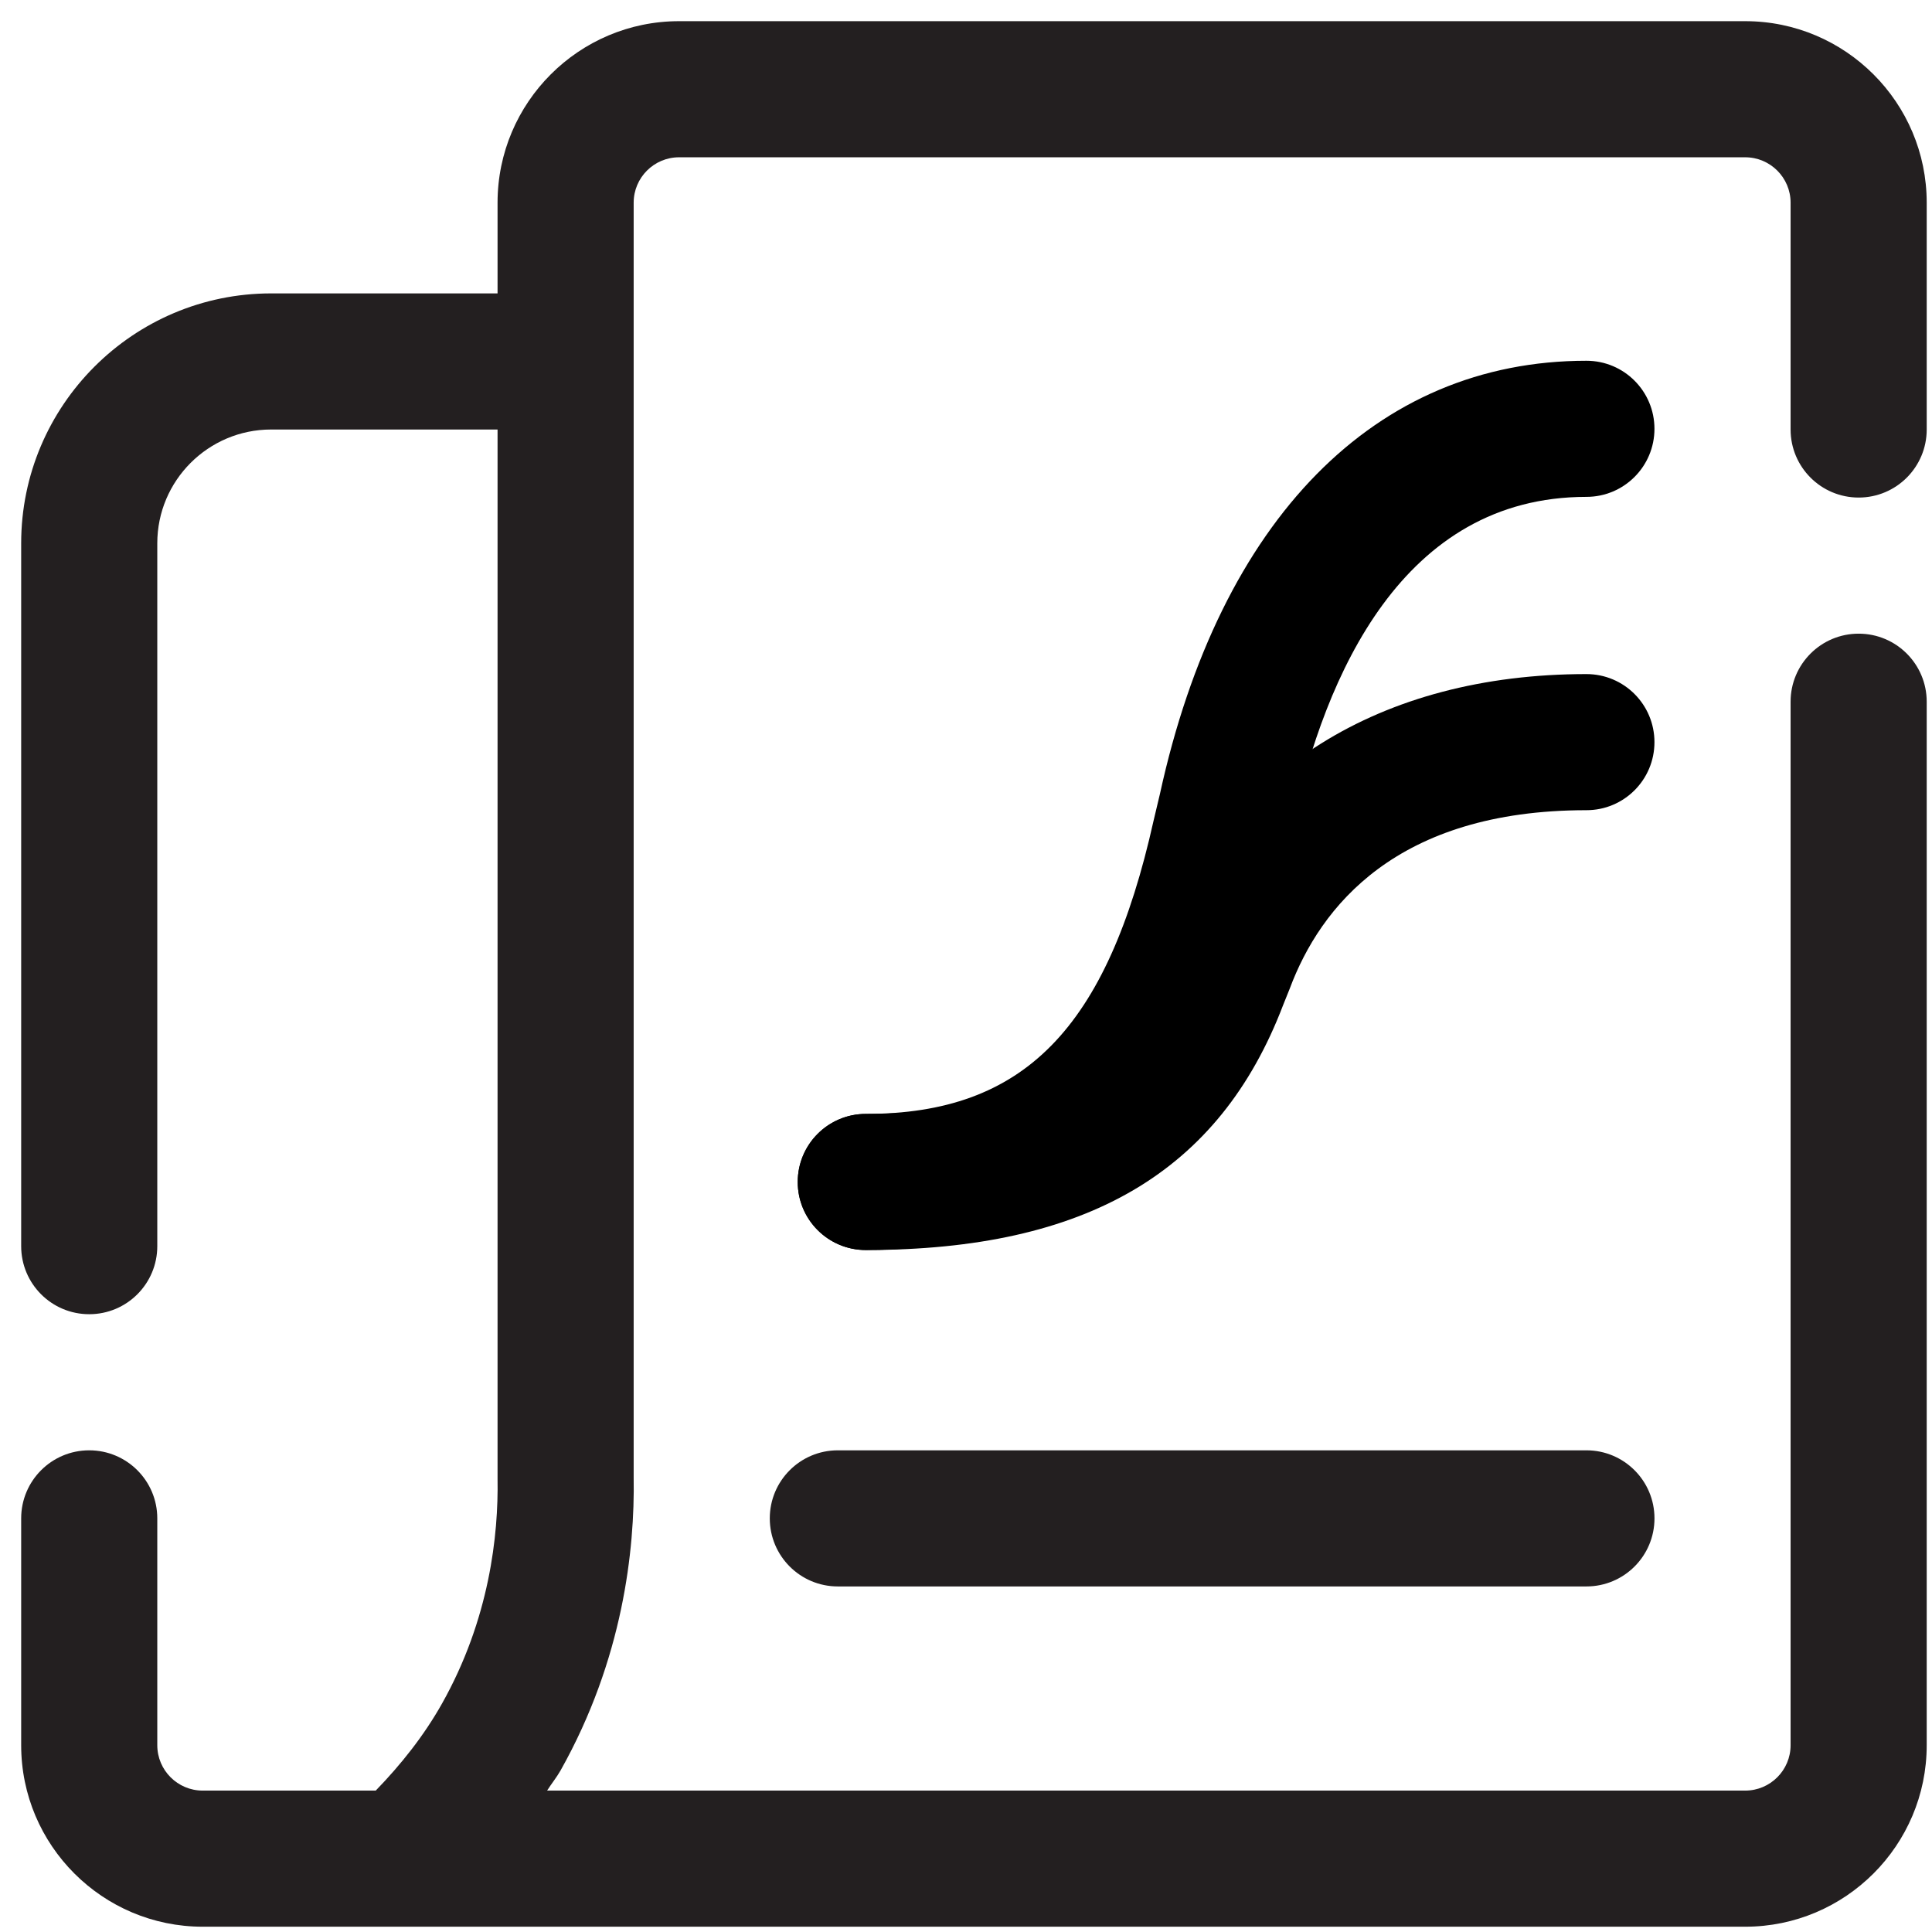 <?xml version="1.0" encoding="UTF-8"?>
<svg width="73px" height="73px" viewBox="0 0 73 73" version="1.1" xmlns="http://www.w3.org/2000/svg" xmlns:xlink="http://www.w3.org/1999/xlink">
    <title>编组</title>
    <defs>
        <filter id="filter-1">
            <feColorMatrix in="SourceGraphic" type="matrix" values="0 0 0 0 1 0 0 0 0 0.4 0 0 0 0 0.38 0 0 0 1 0"></feColorMatrix>
        </filter>
    </defs>
    <g id="TECHNOLOGIES:One-Tube" stroke="none" stroke-width="1" fill="none" fill-rule="evenodd">
        <g id="about" transform="translate(-610, -3792)">
            <g id="编组" transform="translate(510, 3728)" filter="url(#filter-1)">
                <g transform="translate(100.8, 64.8)">
                    <g fill="#231F20">
                        <path d="M69.429,18 C70.851,18 72,16.848 72,15.429 L72,6.858 C72,3.075 68.925,0 65.142,0 L24.858,0 C21.075,0 18,3.075 18,6.858 L18,10.286 L9.445,10.286 C4.235,10.286 0,14.521 0,19.728 L0,46.286 C0,47.705 1.149,48.857 2.571,48.857 C3.993,48.857 5.143,47.705 5.143,46.286 L5.143,19.728 C5.143,17.357 7.071,15.429 9.445,15.429 L18,15.429 L18,55.08 C18.036,57.189 17.699,60.375 15.899,63.573 C15.223,64.774 14.364,65.859 13.397,66.857 L6.858,66.857 C5.912,66.857 5.143,66.088 5.143,65.142 L5.143,56.571 C5.143,55.152 3.993,54 2.571,54 C1.149,54 0,55.152 0,56.571 L0,65.142 C0,68.925 3.075,72 6.858,72 L65.142,72 C68.925,72 72,68.925 72,65.142 L72,25.714 C72,24.295 70.851,23.143 69.429,23.143 C68.007,23.143 66.857,24.295 66.857,25.714 L66.857,65.142 C66.857,66.088 66.088,66.857 65.142,66.857 L19.872,66.857 C20.034,66.6 20.229,66.363 20.379,66.099 C22.744,61.894 23.189,57.741 23.143,55.036 L23.143,6.858 C23.143,5.912 23.912,5.143 24.858,5.143 L65.142,5.143 C66.088,5.143 66.857,5.912 66.857,6.858 L66.857,15.429 C66.857,16.848 68.007,18 69.429,18" id="Fill-1"></path>
                        <path d="M30.857,59.143 L59.143,59.143 C60.565,59.143 61.714,57.991 61.714,56.571 C61.714,55.152 60.565,54 59.143,54 L30.857,54 C29.435,54 28.286,55.152 28.286,56.571 C28.286,57.991 29.435,59.143 30.857,59.143" id="Fill-3"></path>
                    </g>
                    <g transform="translate(29.086, 12.686)" fill="#000000">
                        <path d="M2.827,33.746 C1.408,33.746 0.256,32.597 0.256,31.175 C0.256,29.753 1.408,28.603 2.827,28.603 C10.467,28.603 12.622,25.723 13.81,22.612 L14.059,21.992 C16.427,15.656 22.267,11.984 30.056,11.984 C31.478,11.984 32.627,13.134 32.627,14.556 C32.627,15.978 31.478,17.127 30.056,17.127 C22.874,17.127 19.999,20.789 18.85,23.859 L18.595,24.494 C16.191,30.792 11.174,33.746 2.827,33.746" id="Fill-5"></path>
                        <path d="M2.827,33.746 C1.408,33.746 0.256,32.597 0.256,31.175 C0.256,29.753 1.408,28.603 2.827,28.603 C8.795,28.603 11.945,25.394 13.702,17.521 L13.941,16.515 C16.209,6.129 22.084,0.145 30.056,0.145 C31.478,0.145 32.627,1.295 32.627,2.717 C32.627,4.136 31.478,5.288 30.056,5.288 C23.113,5.288 20.187,12.013 18.955,17.654 L18.713,18.675 C17.276,25.124 14.054,33.746 2.827,33.746" id="Fill-7"></path>
                    </g>
                </g>
            </g>
        </g>
    </g>
</svg>